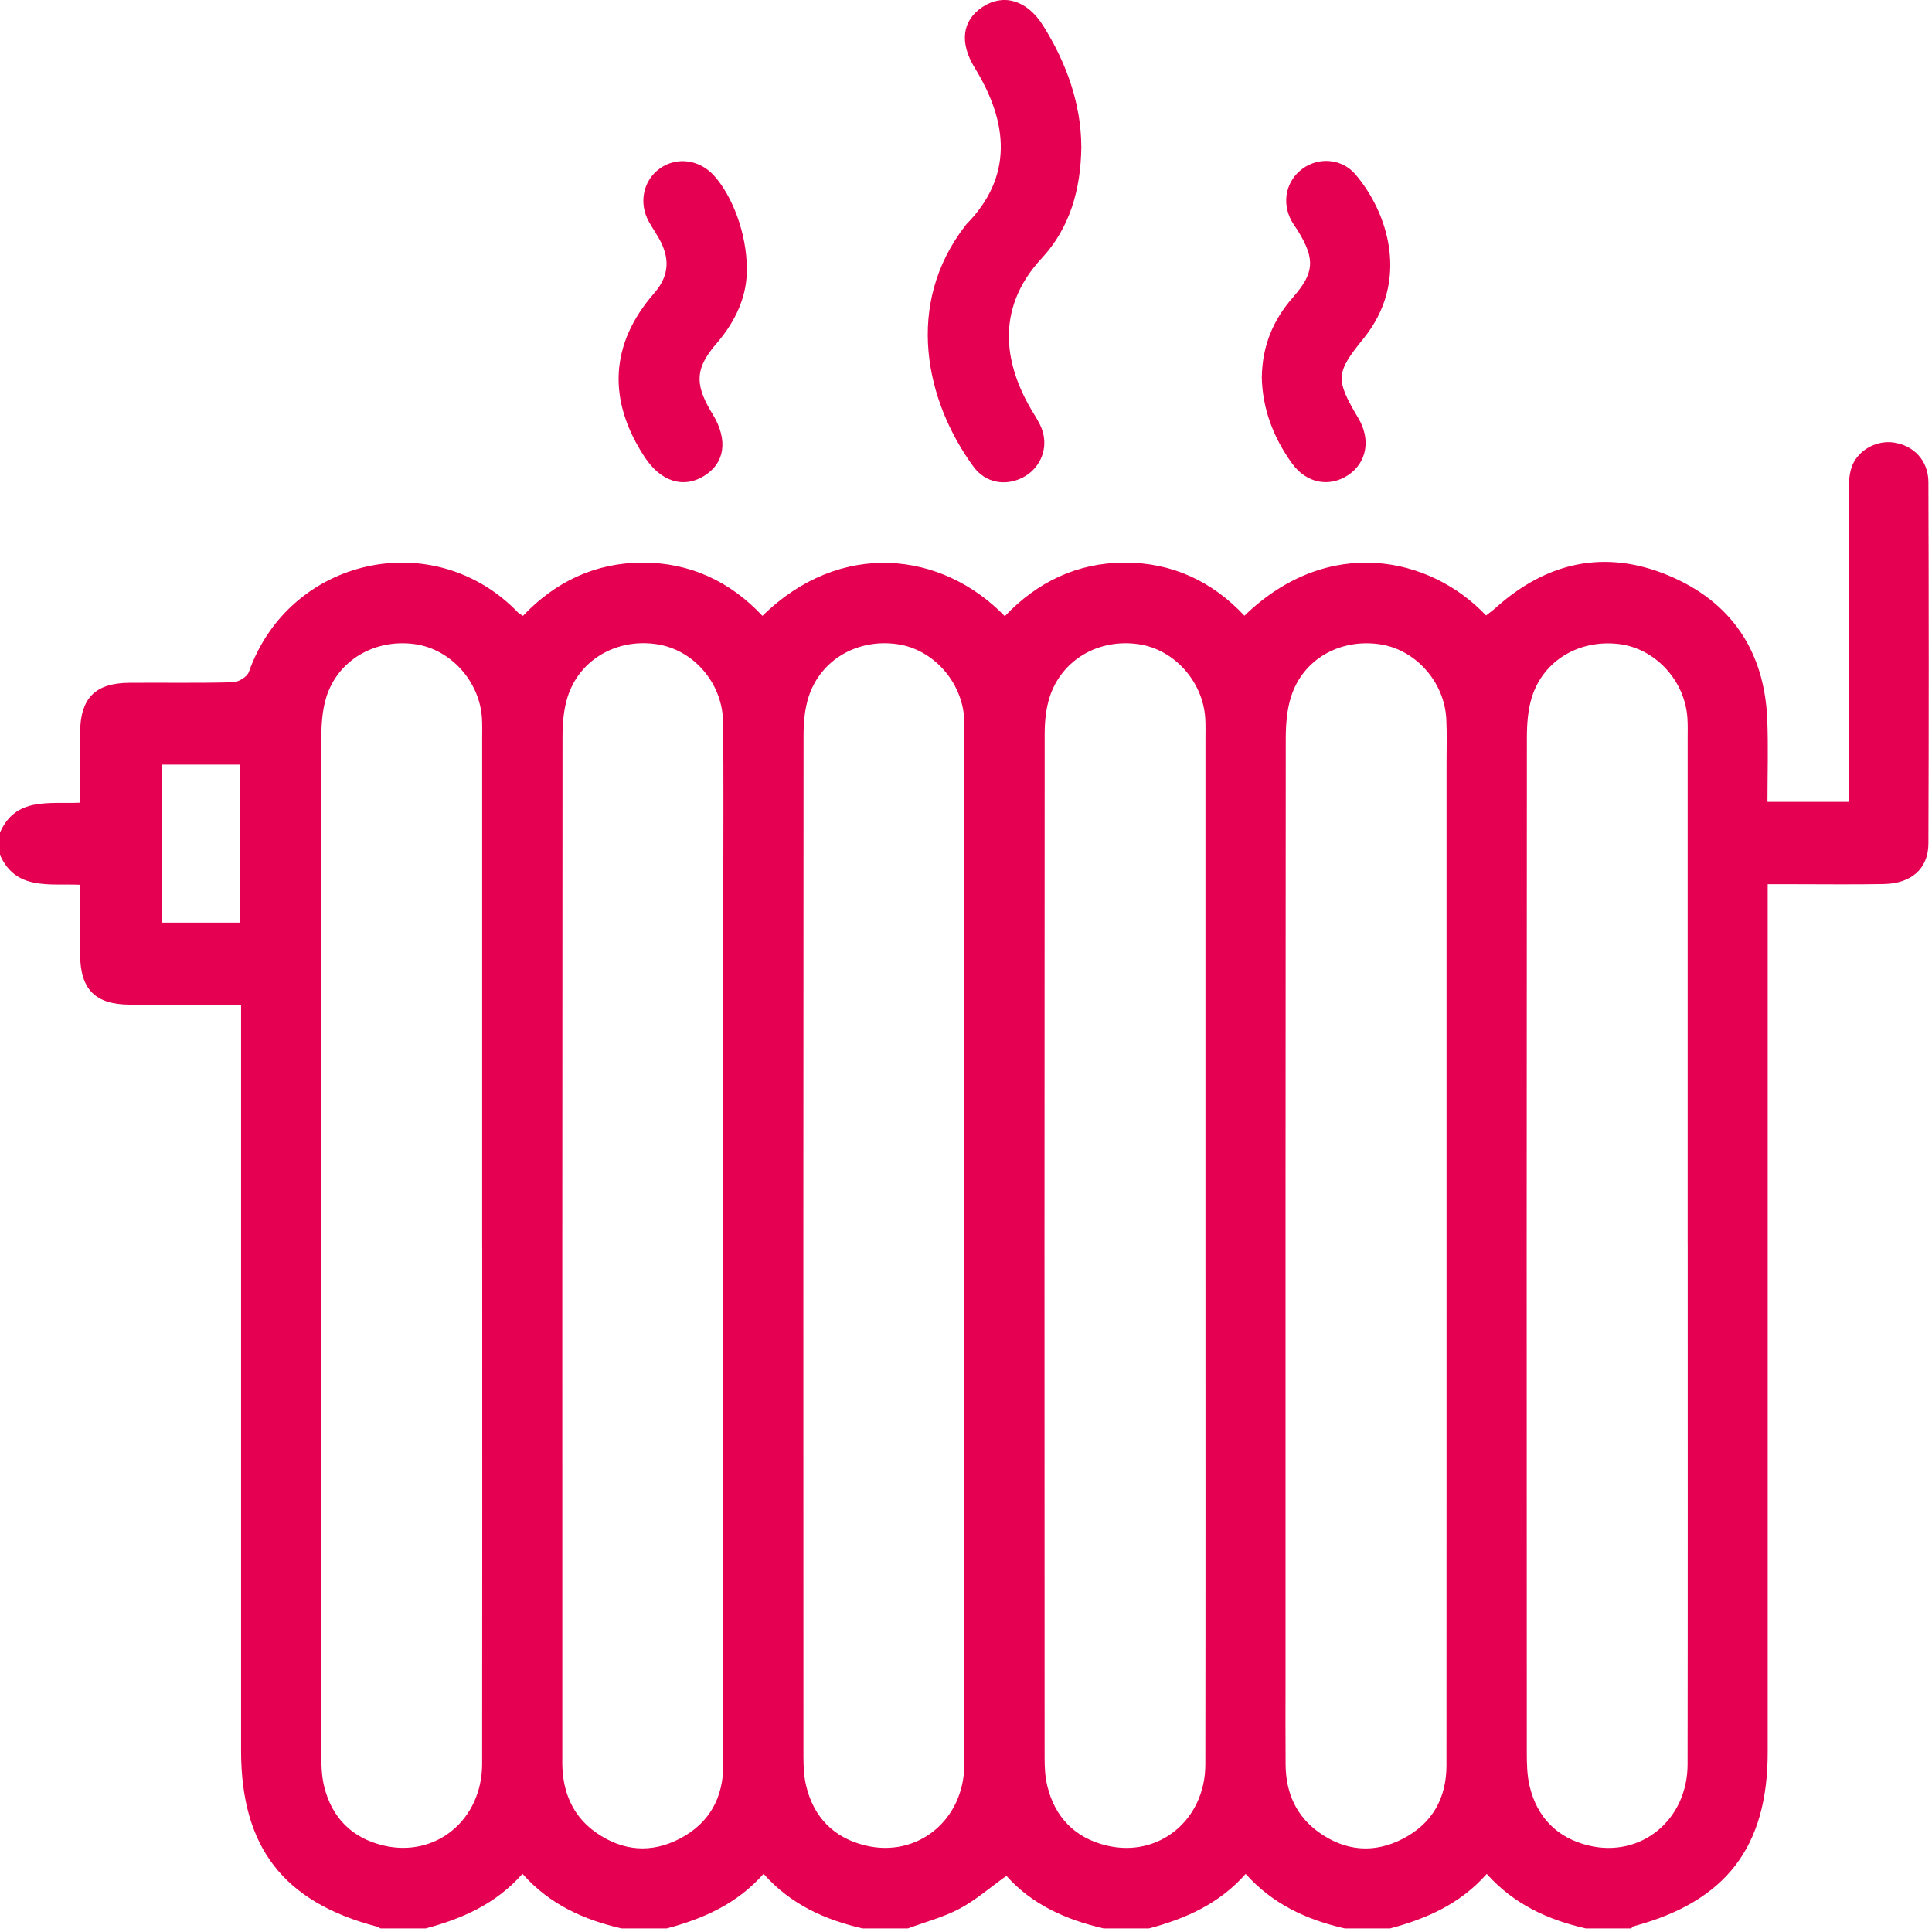 <?xml version="1.0" encoding="UTF-8"?> <svg xmlns="http://www.w3.org/2000/svg" width="512" height="512" viewBox="0 0 512 512" fill="none"><g clip-path="url(#clip0_9582_3345)"><path d="M0 220.61C4.19 211.18 12.89 213.08 21.22 212.72C21.22 206.33 21.18 200.23 21.22 194.14C21.3 185.01 25.22 181.02 34.27 180.95C43.42 180.88 52.57 181.06 61.71 180.81C63.19 180.77 65.49 179.38 65.94 178.1C76.73 147.54 115.23 139.2 137.4 162.45C137.62 162.68 137.95 162.81 138.59 163.21C147.12 154.2 157.72 149.12 170.28 149.1C182.85 149.08 193.48 154.06 202.06 163.21C222.71 142.91 249.66 146.08 266.28 163.3C274.84 154.26 285.42 149.15 297.94 149.1C310.53 149.05 321.19 153.99 329.79 163.17C352 141.66 379.02 147.42 393.82 163.11C394.64 162.46 395.54 161.83 396.34 161.11C409.83 148.96 425.28 145.5 442.05 152.46C458.76 159.39 467.64 172.55 468.35 190.79C468.63 197.9 468.4 205.02 468.4 212.5H489.89C489.89 210.56 489.89 208.64 489.89 206.72C489.89 181.44 489.87 156.17 489.92 130.89C489.92 128.59 489.96 126.17 490.64 124.01C492.05 119.52 497.03 116.66 501.66 117.25C507.09 117.95 511.03 122.01 511.05 127.78C511.15 159.71 511.17 191.63 511.05 223.56C511.02 230.24 506.5 234.15 499.2 234.28C491.05 234.43 482.9 234.32 474.75 234.32C472.94 234.32 471.12 234.32 468.46 234.32V240.89C468.46 315.39 468.46 389.88 468.46 464.38C468.46 489.5 457.37 503.9 433.02 510.46C432.73 510.54 432.51 510.85 432.26 511.06H420.28C410.28 508.79 401.24 504.7 394 496.61C386.97 504.57 378.04 508.49 368.37 511.06H356.39C346.39 508.79 337.35 504.7 330.11 496.61C323.08 504.57 314.15 508.49 304.48 511.06H292.5C282.51 508.77 273.45 504.72 266.71 497.12C262.37 500.22 258.61 503.53 254.31 505.82C250.02 508.1 245.18 509.36 240.59 511.06H228.61C218.62 508.77 209.56 504.72 202.35 496.59C195.3 504.57 186.37 508.49 176.7 511.06H164.72C154.73 508.77 145.67 504.72 138.46 496.59C131.41 504.57 122.48 508.49 112.81 511.06H100.83C100.54 510.9 100.26 510.67 99.95 510.59C75.16 504.12 63.89 489.55 63.89 463.95C63.89 400.08 63.89 336.22 63.89 272.35V266.26C53.57 266.26 43.94 266.31 34.3 266.24C25.24 266.18 21.31 262.19 21.23 253.07C21.18 246.97 21.22 240.88 21.22 234.47C12.89 234.12 4.19 235.99 0 226.58V220.59L0 220.61ZM127.78 330.3C127.78 285.41 127.78 240.52 127.78 195.63C127.78 193.8 127.84 191.97 127.71 190.15C127.01 180.4 119.32 172.01 109.95 170.7C99.34 169.22 89.5 174.94 86.44 184.86C85.39 188.28 85.16 192.06 85.16 195.67C85.09 285.28 85.1 374.9 85.14 464.51C85.14 467.48 85.2 470.55 85.9 473.41C87.93 481.72 93.29 487.11 101.59 489.08C115.51 492.39 127.75 482.27 127.77 467.46C127.83 421.74 127.79 376.02 127.79 330.3H127.78ZM191.68 330.52C191.68 299.26 191.68 268.01 191.68 236.75C191.68 221.62 191.8 206.49 191.62 191.36C191.5 181.01 183.79 172.19 174.06 170.72C163.48 169.12 153.6 174.74 150.43 184.66C149.34 188.06 149.07 191.84 149.07 195.45C149 285.23 149.01 375.01 149.02 464.79C149.02 466.29 148.98 467.79 149.09 469.28C149.59 476.13 152.4 481.82 158.09 485.75C165.11 490.6 172.65 491.21 180.23 487.23C188.01 483.14 191.68 476.41 191.68 467.69C191.7 421.97 191.68 376.25 191.68 330.53V330.52ZM255.57 330.46C255.57 285.57 255.57 240.68 255.57 195.79C255.57 193.96 255.63 192.13 255.51 190.31C254.88 180.56 247.25 172.1 237.89 170.72C227.3 169.15 217.46 174.8 214.28 184.71C213.24 187.96 212.95 191.57 212.95 195.01C212.88 285.12 212.89 375.23 212.92 465.35C212.92 467.99 213.03 470.71 213.64 473.26C215.63 481.59 220.95 487.02 229.22 489.05C243.11 492.47 255.52 482.36 255.55 467.62C255.62 421.9 255.58 376.18 255.58 330.46H255.57ZM319.46 330.44C319.46 285.55 319.46 240.66 319.46 195.77C319.46 193.94 319.52 192.11 319.4 190.29C318.76 180.54 311.13 172.09 301.77 170.72C291.18 169.16 281.36 174.82 278.17 184.73C277.17 187.83 276.85 191.26 276.85 194.53C276.78 284.97 276.79 375.42 276.83 465.86C276.83 468.34 276.96 470.88 277.54 473.28C279.56 481.6 284.86 487.03 293.13 489.06C307.03 492.47 319.41 482.35 319.43 467.6C319.5 421.88 319.46 376.16 319.46 330.44ZM383.35 330.16C383.35 287.43 383.35 244.7 383.35 201.98C383.35 198.16 383.48 194.32 383.28 190.51C382.76 180.52 374.94 171.95 365.37 170.69C354.88 169.3 345.33 174.77 342.17 184.55C341.02 188.1 340.75 192.05 340.74 195.82C340.66 279.11 340.68 362.41 340.68 445.7C340.68 453.02 340.64 460.33 340.7 467.65C340.76 475.08 343.48 481.34 349.64 485.68C356.62 490.59 364.16 491.24 371.77 487.3C379.57 483.26 383.33 476.55 383.33 467.83C383.36 421.94 383.34 376.06 383.35 330.17V330.16ZM447.25 329.9C447.25 285.18 447.25 240.46 447.25 195.73C447.25 193.9 447.31 192.07 447.18 190.25C446.5 180.29 438.61 171.81 429.01 170.67C418.5 169.42 409 175.03 405.95 184.79C404.89 188.2 404.64 191.98 404.64 195.59C404.57 285.2 404.58 374.81 404.62 464.42C404.62 467.39 404.68 470.46 405.36 473.33C407.34 481.66 412.69 487.07 420.97 489.08C434.87 492.45 447.21 482.33 447.23 467.57C447.3 421.68 447.26 375.8 447.26 329.91L447.25 329.9ZM43.01 202.63V244.5H63.52V202.63H43.01Z" fill="#E50051"></path><path d="M286.567 38.8C286.447 50.44 283.387 60.56 276.057 68.45C263.277 82.23 266.367 97.34 273.937 109.6C274.967 111.27 276.037 113.06 276.477 114.93C277.607 119.76 275.227 124.46 270.927 126.61C266.387 128.88 261.147 128.01 257.967 123.66C245.227 106.22 239.667 80.68 255.807 59.81C255.907 59.68 256.007 59.54 256.117 59.42C268.507 46.82 267.257 32.52 258.327 18C254.207 11.29 254.967 5.42 260.387 1.84C265.907 -1.81 272.167 0.03 276.377 6.71C282.697 16.74 286.487 27.58 286.557 38.79L286.567 38.8Z" fill="#E50051"></path><path d="M197.907 71.01C198.107 78.09 195.137 84.94 189.947 90.95C184.377 97.39 184.017 101.53 188.327 108.89C188.497 109.18 188.677 109.45 188.847 109.74C193.027 116.59 192.137 122.79 186.477 126.2C181.007 129.51 175.087 127.59 170.857 121.16C160.897 106.02 161.657 91.11 173.347 77.72C177.007 73.53 177.587 69.24 175.267 64.42C174.337 62.48 173.067 60.71 172.007 58.84C169.177 53.84 170.417 47.79 174.907 44.62C179.397 41.45 185.427 42.28 189.297 46.62C194.227 52.15 197.857 62.03 197.917 71.01H197.907Z" fill="#E50051"></path><path d="M334.403 99.81C334.533 91.7 337.363 84.82 342.623 78.83C348.303 72.37 348.553 68.73 344.093 61.38C343.493 60.39 342.763 59.46 342.213 58.44C339.593 53.51 340.863 47.85 345.233 44.67C349.513 41.56 355.643 42.01 359.233 46.24C367.773 56.28 373.793 74.39 361.333 89.73C353.933 98.85 353.843 100.49 360.003 110.88C363.313 116.45 362.223 122.57 357.343 125.87C352.343 129.24 346.233 128.11 342.433 122.86C337.453 115.97 334.533 108.3 334.383 99.81H334.403Z" fill="#E50051"></path></g><defs><clipPath id="clip0_9582_3345"><rect width="511.15" height="511.07" fill="white"></rect></clipPath></defs></svg> 